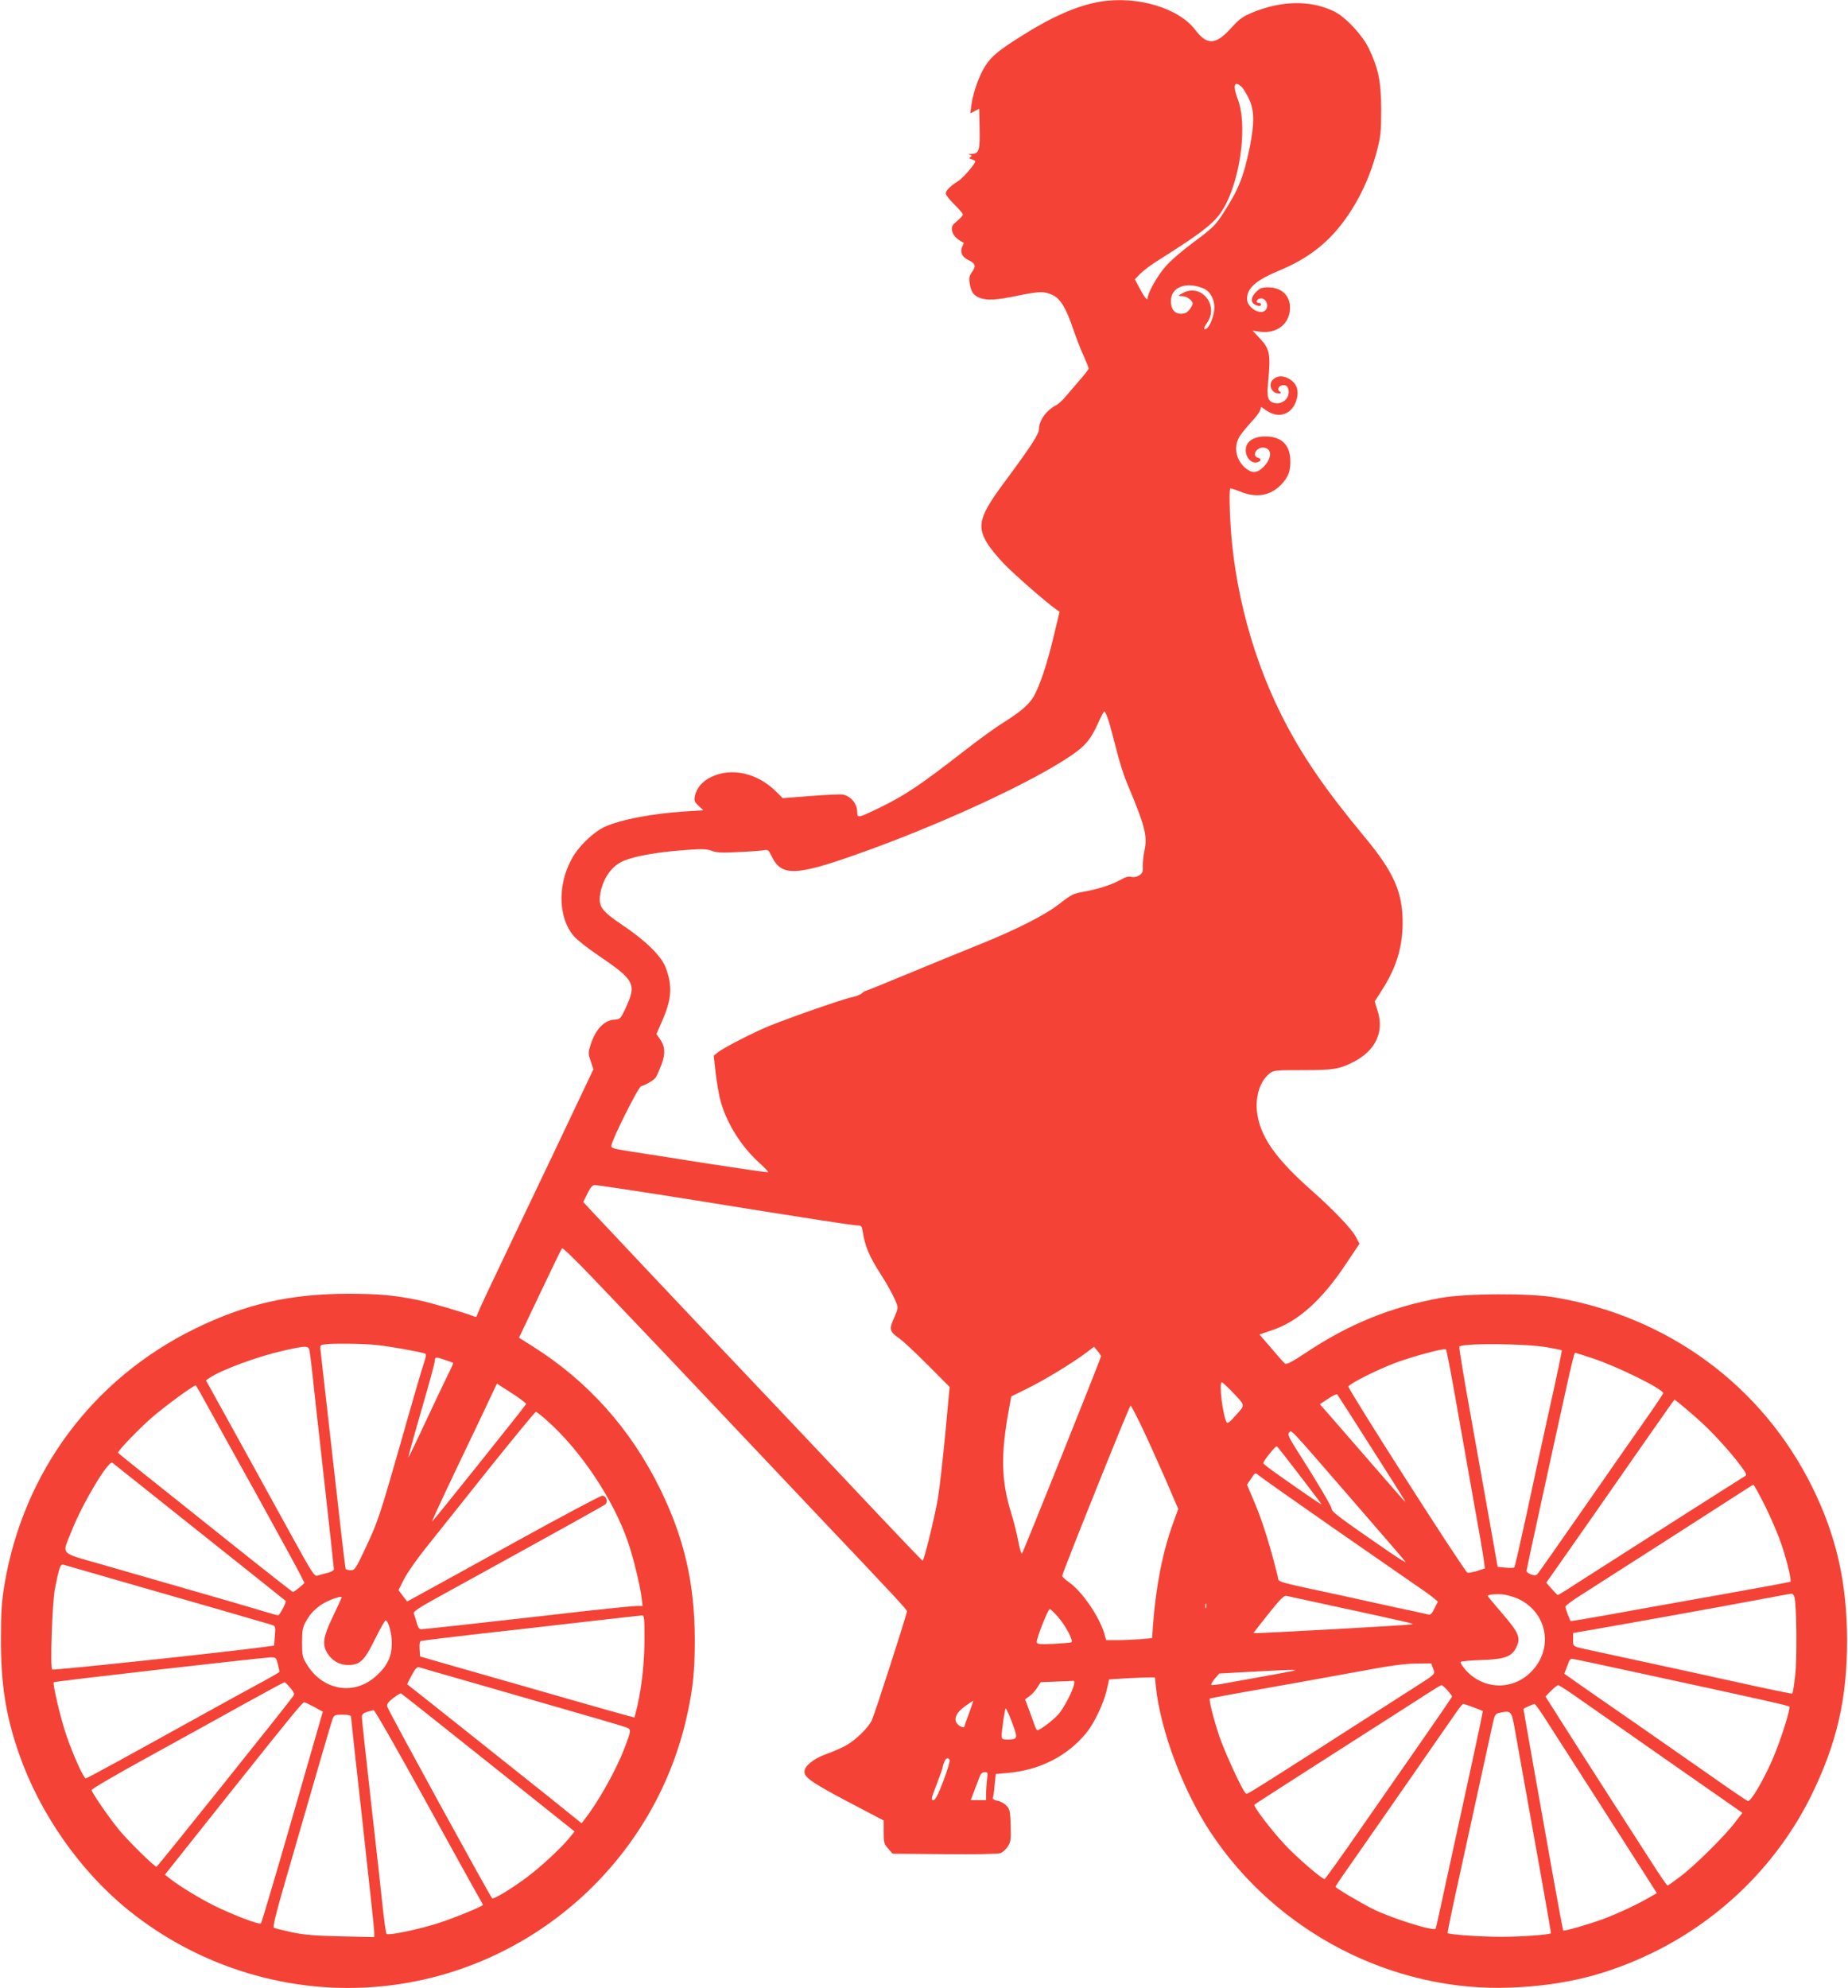 <?xml version="1.0" standalone="no"?>
<!DOCTYPE svg PUBLIC "-//W3C//DTD SVG 20010904//EN"
 "http://www.w3.org/TR/2001/REC-SVG-20010904/DTD/svg10.dtd">
<svg version="1.0" xmlns="http://www.w3.org/2000/svg"
 width="1190pt" height="1280pt" viewBox="0 0 1190 1280"
 preserveAspectRatio="xMidYMid meet">
<g transform="translate(0,1280) scale(0.1,-0.1)"
fill="#f44336" stroke="none">
<path d="M7084 12789 c-144 -24 -307 -95 -505 -220 -147 -92 -193 -130 -234
-193 -38 -57 -80 -175 -90 -253 l-7 -53 29 15 28 15 3 -125 c3 -143 -3 -164
-51 -166 -20 -1 -25 -3 -13 -6 15 -4 16 -7 5 -14 -11 -7 -9 -10 9 -15 12 -4
22 -9 22 -13 0 -16 -79 -108 -110 -127 -51 -32 -80 -61 -80 -80 0 -9 25 -41
55 -70 30 -30 55 -58 55 -64 0 -9 -16 -27 -54 -58 -27 -22 -20 -67 15 -96 17
-14 35 -26 40 -26 6 0 5 -8 -1 -20 -21 -39 -8 -73 33 -93 48 -23 54 -39 27
-77 -18 -25 -21 -39 -16 -72 9 -57 23 -78 61 -94 49 -20 105 -17 243 11 144
30 174 31 229 6 52 -24 89 -86 134 -221 18 -52 47 -128 66 -169 18 -40 33 -78
33 -84 0 -5 -28 -42 -63 -81 -34 -39 -75 -87 -91 -106 -16 -19 -40 -41 -55
-49 -64 -33 -111 -99 -111 -156 0 -30 -58 -118 -207 -319 -176 -235 -195 -298
-127 -412 19 -32 70 -94 112 -137 70 -72 272 -248 331 -289 l24 -17 -38 -158
c-42 -177 -90 -321 -129 -388 -32 -53 -82 -96 -196 -168 -47 -29 -157 -109
-245 -177 -287 -224 -386 -290 -550 -370 -141 -68 -145 -69 -145 -28 0 52 -40
101 -91 112 -15 3 -108 -1 -208 -9 l-181 -14 -43 43 c-121 120 -289 157 -420
92 -56 -27 -93 -72 -103 -124 -5 -27 -2 -36 24 -60 l31 -29 -112 -7 c-217 -14
-418 -52 -524 -100 -63 -29 -150 -109 -194 -177 -110 -171 -111 -401 -4 -526
19 -23 90 -79 157 -124 237 -161 249 -184 175 -343 -31 -66 -33 -68 -70 -71
-67 -4 -122 -62 -154 -162 -16 -51 -16 -57 1 -106 l17 -52 -261 -550 c-144
-302 -314 -657 -376 -789 -63 -131 -114 -243 -114 -248 0 -6 -6 -8 -14 -5 -72
28 -283 90 -362 106 -155 32 -254 41 -451 41 -375 0 -663 -66 -988 -225 -657
-322 -1103 -920 -1226 -1645 -18 -110 -23 -174 -23 -350 -1 -289 30 -492 115
-738 134 -386 392 -756 704 -1009 459 -371 1048 -549 1631 -492 960 93 1761
802 1968 1744 39 176 50 287 50 490 -1 363 -68 652 -224 970 -189 385 -465
693 -819 916 l-89 56 135 284 c74 156 138 288 142 292 5 4 91 -79 192 -185
101 -106 231 -242 289 -303 58 -60 256 -270 441 -465 184 -195 499 -528 700
-740 546 -576 599 -633 599 -645 0 -18 -208 -663 -226 -701 -24 -49 -101 -125
-166 -162 -29 -16 -88 -42 -131 -57 -80 -29 -137 -76 -137 -113 0 -39 60 -78
363 -236 l147 -77 0 -74 c0 -68 2 -77 29 -107 l29 -33 335 -3 c208 -2 344 1
360 7 15 6 36 25 47 43 18 29 21 46 18 135 -3 91 -5 104 -27 127 -13 14 -39
29 -58 32 -22 4 -32 11 -29 19 2 7 8 44 11 83 l7 70 77 7 c206 18 381 107 504
255 51 61 113 190 133 276 l16 71 105 7 c58 3 125 6 148 6 l42 0 6 -60 c30
-283 176 -672 354 -940 425 -642 1174 -1028 1933 -997 347 14 619 82 915 226
445 218 806 577 1021 1016 162 331 228 618 228 990 0 373 -69 677 -225 992
-322 651 -928 1097 -1658 1220 -165 28 -573 26 -736 -4 -319 -58 -589 -168
-864 -351 -93 -62 -127 -79 -137 -71 -7 5 -47 50 -88 99 l-76 88 80 27 c168
56 320 192 475 424 l89 133 -24 46 c-27 51 -149 178 -285 298 -216 191 -316
326 -345 469 -24 115 7 230 76 284 25 20 40 21 213 21 198 0 235 6 327 53 140
71 198 192 156 325 l-20 64 44 69 c94 144 135 278 136 434 1 199 -56 329 -244
555 -262 316 -406 528 -535 783 -210 418 -330 913 -335 1380 -1 42 1 79 4 82
2 2 31 -7 64 -20 102 -42 191 -28 260 41 51 50 68 98 62 175 -7 91 -62 139
-161 139 -73 0 -121 -31 -125 -81 -4 -47 30 -91 66 -87 32 4 40 24 12 31 -42
11 -8 71 38 65 55 -7 54 -68 -3 -125 -41 -41 -72 -42 -116 -6 -63 54 -78 143
-33 209 15 21 48 62 74 90 26 27 51 60 54 72 l7 22 37 -25 c80 -54 166 -21
192 75 16 60 -2 106 -53 133 -40 21 -75 18 -102 -9 -23 -23 -15 -66 14 -81 26
-12 52 -6 31 7 -20 13 -3 40 24 40 19 0 27 -7 32 -26 14 -54 -36 -102 -92 -88
-40 10 -48 38 -38 133 17 182 11 213 -53 282 l-47 50 51 -7 c97 -12 175 41
188 129 14 91 -44 157 -138 157 -40 0 -54 -5 -78 -29 -34 -34 -37 -66 -10 -81
25 -13 41 -13 41 0 0 6 -7 10 -16 10 -21 0 -12 24 10 28 37 8 62 -48 34 -76
-34 -34 -118 19 -118 73 0 71 58 121 212 185 172 72 297 166 401 302 102 134
177 290 224 468 24 94 27 122 27 265 -1 183 -17 261 -80 394 -43 88 -150 202
-224 238 -150 73 -339 70 -526 -8 -62 -26 -84 -42 -132 -95 -102 -114 -158
-118 -234 -18 -107 143 -377 223 -614 183z m914 -551 c11 -13 32 -48 46 -78
34 -72 34 -158 2 -316 -39 -186 -71 -266 -172 -421 -48 -74 -66 -92 -186 -181
-82 -61 -154 -123 -187 -163 -52 -61 -111 -167 -111 -199 -1 -20 -24 10 -57
74 l-25 48 33 34 c19 19 63 53 99 76 340 215 399 264 458 382 96 194 132 514
73 666 -24 63 -27 100 -8 100 8 0 23 -10 35 -22z m-251 -1294 c44 -17 73 -68
73 -124 0 -46 -28 -122 -50 -135 -22 -14 -21 3 5 40 74 111 -39 250 -155 190
-37 -19 -37 -22 -5 -22 27 0 65 -28 65 -48 0 -7 -9 -24 -21 -39 -15 -19 -30
-26 -54 -26 -42 0 -65 29 -65 82 0 89 96 127 207 82z m-608 -2786 c11 -35 33
-118 50 -185 16 -66 46 -161 66 -210 118 -280 135 -345 115 -437 -7 -34 -12
-80 -11 -103 2 -35 -2 -45 -23 -59 -17 -10 -35 -14 -51 -10 -18 5 -39 -1 -68
-18 -54 -31 -142 -60 -237 -77 -68 -12 -82 -19 -155 -76 -96 -76 -285 -171
-540 -273 -99 -40 -298 -121 -442 -181 -144 -60 -265 -109 -269 -109 -4 0 -15
-7 -25 -16 -10 -9 -39 -20 -64 -25 -50 -9 -386 -126 -530 -184 -103 -42 -292
-139 -332 -170 l-27 -22 12 -109 c7 -61 21 -143 32 -183 41 -148 136 -297 256
-404 30 -27 53 -51 50 -54 -2 -3 -179 23 -393 56 -213 34 -440 69 -503 79
-103 16 -115 20 -113 37 4 38 173 376 191 381 39 13 84 40 96 59 7 11 23 48
36 82 26 72 23 116 -11 164 l-22 31 37 85 c62 141 67 225 23 342 -27 74 -127
173 -279 275 -133 90 -154 118 -144 193 13 94 66 177 136 213 72 36 225 64
425 78 97 7 127 6 158 -6 31 -12 66 -14 173 -8 74 3 147 9 163 12 26 5 30 2
52 -43 66 -132 161 -125 642 51 510 187 1054 442 1291 606 87 60 121 101 168
206 18 41 36 74 40 74 3 0 16 -28 27 -62z m-2935 -3043 c193 -30 405 -64 471
-75 66 -11 179 -28 250 -40 72 -11 229 -36 350 -55 121 -19 232 -35 247 -35
24 0 28 -5 33 -37 15 -98 42 -162 120 -283 57 -89 105 -184 105 -209 0 -10
-12 -44 -26 -74 -30 -66 -25 -81 39 -126 23 -16 105 -93 182 -170 l140 -141
-28 -302 c-16 -167 -37 -352 -47 -413 -23 -132 -91 -407 -99 -403 -8 4 -157
160 -541 568 -179 189 -455 482 -615 650 -332 349 -919 972 -985 1043 l-44 48
27 55 c20 40 32 54 48 54 12 0 180 -25 373 -55z m-1776 -975 c83 -9 271 -42
309 -55 9 -3 7 -19 -7 -60 -11 -31 -81 -271 -155 -533 -127 -443 -142 -489
-212 -639 -72 -154 -78 -163 -104 -163 -15 0 -30 4 -33 9 -3 4 -39 312 -80
682 -42 371 -78 693 -81 716 -5 38 -4 42 17 46 46 9 251 7 346 -3z m7537 -15
c49 -9 91 -17 92 -19 2 -2 -32 -165 -76 -362 -44 -197 -112 -510 -151 -694
-40 -184 -75 -338 -79 -342 -3 -3 -29 -4 -57 -1 l-50 5 -42 237 c-23 130 -80
447 -126 706 -47 258 -82 472 -79 475 23 23 432 20 568 -5z m-7971 -27 c3 -18
10 -76 16 -128 5 -52 39 -358 75 -678 36 -321 65 -590 65 -596 0 -7 -19 -18
-42 -23 -24 -6 -52 -14 -64 -18 -19 -6 -36 20 -166 257 -80 145 -236 429 -348
632 l-204 369 24 16 c79 53 314 139 476 175 152 34 162 34 168 -6z m5096 -30
c0 -12 -501 -1262 -509 -1271 -4 -4 -16 34 -25 85 -10 51 -29 128 -43 171 -66
211 -70 378 -17 669 l16 87 101 50 c107 52 296 167 382 232 l50 38 22 -27 c13
-15 23 -30 23 -34z m2279 -253 c28 -159 80 -452 115 -650 36 -198 68 -383 71
-411 l7 -52 -49 -16 c-28 -9 -56 -14 -64 -11 -20 8 -772 1184 -766 1198 7 19
189 110 302 152 115 43 317 97 326 87 4 -4 30 -137 58 -297z m888 239 c163
-54 453 -198 453 -224 0 -4 -50 -79 -111 -166 -62 -88 -240 -343 -397 -569
-157 -225 -291 -417 -299 -426 -12 -14 -19 -15 -44 -6 -16 6 -29 16 -29 22 0
6 47 226 105 490 58 264 126 578 153 698 26 119 50 217 54 217 4 0 56 -16 115
-36z m-7390 -10 c26 -9 49 -17 51 -19 2 -2 -14 -38 -36 -81 -22 -44 -85 -178
-142 -299 -56 -121 -106 -224 -110 -228 -4 -4 33 128 81 295 49 167 89 313 89
326 0 26 5 27 67 6z m5059 -196 c97 -103 94 -89 34 -158 -38 -43 -55 -58 -61
-48 -26 48 -51 258 -31 258 4 0 30 -24 58 -52z m-4603 -36 c37 -25 66 -48 65
-52 -6 -13 -603 -759 -605 -756 -3 3 76 173 262 561 37 77 87 182 111 234 l44
93 27 -18 c16 -9 59 -38 96 -62z m-1989 -60 c38 -70 182 -329 319 -576 136
-247 262 -476 278 -509 l30 -59 -33 -29 c-18 -15 -36 -28 -41 -29 -4 0 -186
143 -405 318 -218 174 -470 375 -559 446 -90 71 -163 131 -163 133 0 14 138
157 220 228 82 71 265 205 280 205 3 0 36 -58 74 -128z m7493 -267 c116 -181
214 -337 218 -345 11 -21 12 -22 -220 245 -115 132 -235 270 -267 307 l-59 67
53 35 c29 20 55 32 59 28 3 -4 101 -155 216 -337z m2098 185 c91 -79 210 -208
286 -310 36 -49 39 -56 24 -65 -39 -23 -935 -595 -1094 -697 -57 -38 -107 -68
-110 -67 -3 0 -21 18 -40 40 l-34 39 41 58 c22 31 141 201 264 377 295 424
475 681 500 716 l21 28 26 -20 c14 -11 67 -56 116 -99z m-3575 -52 c35 -73
103 -223 151 -333 l86 -200 -34 -95 c-67 -185 -110 -403 -129 -661 l-5 -76
-76 -7 c-42 -3 -108 -6 -148 -6 l-72 0 -12 43 c-33 110 -145 273 -229 331 -23
16 -42 34 -42 40 0 18 433 1096 440 1096 4 0 35 -60 70 -132z m-3828 36 c217
-192 427 -507 521 -780 35 -99 80 -287 90 -371 l5 -43 -38 0 c-21 0 -159 -14
-307 -30 -610 -70 -1065 -120 -1081 -120 -12 0 -21 13 -29 43 -7 23 -14 49
-18 58 -5 13 29 36 162 109 803 442 1060 585 1072 595 18 18 5 55 -21 55 -11
0 -259 -132 -551 -293 -293 -162 -571 -315 -619 -341 l-86 -47 -28 36 -28 37
36 71 c20 40 85 133 145 207 59 74 240 301 401 503 162 202 298 367 303 367 4
0 37 -25 71 -56z m5179 -504 c184 -212 341 -394 349 -405 8 -10 -37 17 -100
60 -322 222 -374 260 -375 280 -2 19 -86 162 -227 383 -49 77 -57 96 -47 108
16 19 -9 46 400 -426z m-332 151 c78 -101 141 -185 141 -187 0 -2 -37 22 -82
53 -229 158 -293 205 -293 213 0 14 78 111 87 108 4 -2 70 -86 147 -187z
m-7084 -366 c303 -241 552 -440 554 -442 8 -6 -38 -93 -48 -93 -6 0 -45 11
-88 24 -72 22 -384 113 -1033 299 -296 85 -272 60 -208 222 71 179 237 456
262 437 6 -5 259 -206 561 -447z m7285 38 c245 -170 490 -340 545 -378 55 -37
110 -77 122 -88 l22 -19 -22 -44 c-14 -30 -26 -43 -37 -40 -8 3 -60 14 -115
26 -55 11 -118 25 -140 30 -22 5 -157 35 -300 66 -454 98 -408 84 -417 124
-45 183 -99 357 -144 463 l-54 128 27 40 c26 39 26 39 47 21 12 -11 221 -158
466 -329z m2799 125 c39 -79 86 -191 105 -249 36 -109 63 -225 55 -233 -2 -2
-211 -41 -464 -86 -253 -45 -570 -101 -704 -126 -135 -24 -245 -43 -247 -41
-6 7 -34 81 -34 92 0 7 48 43 108 80 170 108 1023 655 1062 681 19 13 38 24
41 24 4 0 39 -64 78 -142z m-10559 -488 c482 -138 896 -258 935 -270 30 -10
30 -10 25 -72 l-5 -63 -65 -9 c-251 -34 -1357 -152 -1364 -145 -14 12 0 424
17 516 27 138 36 165 55 159 9 -3 190 -55 402 -116z m8964 -103 c186 -85 232
-311 95 -461 -118 -130 -309 -130 -428 -2 -24 27 -39 51 -35 56 5 4 65 10 134
12 149 5 194 21 224 81 30 63 17 94 -90 218 -52 60 -94 111 -94 113 0 9 46 14
93 11 27 -3 72 -15 101 -28z m1781 11 c14 -47 18 -392 5 -505 -7 -62 -15 -115
-19 -117 -3 -2 -105 19 -226 45 -197 44 -804 176 -1055 230 -140 30 -130 25
-130 73 l0 42 128 22 c242 42 808 144 1037 187 127 24 235 44 241 44 7 1 15
-9 19 -21z m-2930 -67 c461 -100 476 -104 470 -109 -5 -5 -1017 -61 -1023 -57
-1 1 41 56 95 123 78 98 101 120 117 117 12 -3 165 -36 341 -74z m-6425 64 c0
-3 -25 -58 -56 -122 -63 -132 -70 -178 -38 -234 30 -50 78 -79 134 -79 78 0
106 26 175 167 33 67 64 121 69 120 18 -6 39 -83 39 -147 0 -85 -28 -145 -100
-210 -143 -131 -348 -95 -451 80 -24 40 -27 55 -27 135 0 74 4 97 22 130 28
50 48 73 93 107 41 31 140 68 140 53z m5567 -67 c-3 -7 -5 -2 -5 12 0 14 2 19
5 13 2 -7 2 -19 0 -25z m-957 -55 c53 -60 106 -162 88 -167 -7 -3 -59 -7 -115
-10 -81 -4 -102 -2 -107 9 -6 16 72 215 84 215 5 0 27 -21 50 -47z m-2660
-140 c0 -153 -16 -303 -45 -433 -10 -41 -18 -76 -20 -78 -1 -1 -263 72 -581
164 -319 91 -628 180 -689 197 l-110 32 -3 48 c-2 32 1 49 10 52 7 2 177 23
378 46 201 22 514 58 695 79 182 21 338 38 348 39 15 1 17 -12 17 -146z
m-2361 -167 c6 -25 11 -47 11 -50 0 -2 -44 -28 -97 -57 -54 -29 -197 -107
-318 -174 -601 -333 -824 -455 -833 -455 -14 0 -87 164 -128 287 -35 104 -86
323 -78 332 5 6 1338 158 1395 160 35 1 37 -1 48 -43z m8786 -62 c799 -173
940 -205 947 -212 10 -11 -58 -226 -109 -342 -63 -143 -141 -273 -158 -266 -8
3 -103 67 -212 144 -109 76 -338 236 -509 355 -171 118 -345 239 -386 268
l-75 53 12 31 c7 16 15 38 18 48 4 9 12 17 19 17 7 0 211 -43 453 -96z m-1347
34 c15 -39 21 -33 -130 -129 -1123 -720 -1064 -683 -1076 -675 -19 11 -133
259 -170 366 -37 111 -69 237 -61 244 2 2 162 32 354 65 193 34 467 84 610
110 190 36 287 49 360 50 l101 1 12 -32z m-6202 -87 c828 -238 981 -283 1007
-293 33 -13 33 -18 -14 -139 -54 -141 -172 -350 -257 -456 l-17 -22 -200 161
c-165 132 -914 728 -922 733 -2 1 11 27 28 59 24 44 35 55 49 51 10 -3 157
-46 326 -94z m5313 75 c-3 -4 -120 -25 -466 -87 -34 -6 -66 -9 -71 -8 -6 2 3
20 19 39 l30 35 197 11 c243 13 296 15 291 10z m-1423 -93 c-12 -48 -63 -146
-100 -190 -32 -37 -119 -103 -136 -103 -4 0 -12 15 -18 33 -6 17 -22 62 -36
99 l-25 67 29 21 c16 11 38 36 50 55 l21 34 97 4 c53 1 103 4 111 5 10 1 11
-5 7 -25z m-5047 -20 c26 -31 29 -40 18 -55 -38 -54 -873 -1097 -879 -1097
-13 -1 -185 168 -241 237 -68 83 -177 242 -177 257 0 7 161 101 358 209 196
108 474 261 617 341 143 79 263 144 267 144 3 1 20 -16 37 -36z m7451 -15 c16
-18 30 -36 30 -41 0 -4 -83 -125 -184 -270 -100 -144 -283 -406 -405 -582
-122 -176 -226 -321 -231 -323 -13 -5 -181 140 -259 224 -89 96 -203 246 -193
255 4 4 248 161 542 349 294 188 562 359 595 381 33 21 63 39 68 39 4 0 21
-15 37 -32z m799 -21 c42 -29 307 -214 588 -411 l513 -358 -47 -61 c-66 -88
-264 -283 -354 -350 -42 -32 -78 -57 -81 -57 -3 0 -37 48 -76 108 -101 156
-489 760 -608 948 l-102 161 36 37 c20 20 41 36 46 36 4 0 43 -24 85 -53z
m-6974 -446 l555 -443 -40 -49 c-55 -65 -179 -180 -265 -244 -97 -73 -218
-147 -226 -137 -18 20 -673 1216 -676 1235 -2 16 8 30 39 54 24 18 46 32 50
30 4 -1 257 -202 563 -446z m3095 318 c-17 -44 -30 -82 -30 -85 0 -11 -29 -2
-44 15 -28 31 -10 74 49 116 27 19 51 35 52 35 1 0 -11 -36 -27 -81z m-4217
41 l56 -31 -14 -47 c-7 -26 -95 -330 -195 -677 -100 -346 -185 -634 -190 -639
-10 -10 -183 56 -304 116 -92 46 -223 126 -277 169 l-37 29 420 528 c416 522
466 582 478 582 4 0 32 -14 63 -30z m7464 -2 c32 -12 59 -23 61 -24 2 -1 -31
-159 -73 -351 -42 -191 -110 -503 -151 -693 -41 -190 -76 -350 -79 -357 -7
-21 -279 64 -407 127 -82 42 -238 134 -238 142 0 4 42 67 94 140 51 73 221
318 378 543 156 226 298 429 314 452 16 23 32 42 36 43 3 0 32 -10 65 -22z
m451 -55 c70 -108 573 -894 660 -1030 l71 -112 -42 -24 c-82 -48 -204 -105
-299 -141 -98 -36 -256 -82 -262 -75 -2 2 -36 186 -76 409 -80 449 -180 1013
-180 1017 0 3 61 31 71 32 4 1 29 -34 57 -76z m-3442 10 c9 -21 25 -62 35 -92
22 -63 17 -71 -43 -71 -34 0 -38 3 -38 25 0 32 21 175 26 175 2 0 11 -17 20
-37z m-3766 -540 c172 -313 328 -594 346 -626 19 -32 34 -59 34 -61 0 -9 -172
-80 -281 -116 -122 -40 -328 -84 -340 -71 -4 3 -14 78 -24 166 -9 88 -43 396
-76 684 -32 287 -59 533 -59 546 0 16 9 25 33 33 17 5 37 10 43 11 7 1 152
-254 324 -566z m7022 457 c176 -981 237 -1325 235 -1327 -10 -10 -192 -23
-320 -23 -133 0 -334 14 -345 24 -3 3 37 191 102 486 40 182 154 703 189 865
12 54 16 61 43 67 73 16 77 12 96 -92z m-7492 67 c0 -7 34 -315 75 -684 41
-370 75 -686 75 -704 l0 -31 -217 5 c-171 4 -240 10 -317 27 -55 12 -105 24
-112 28 -8 5 11 86 68 282 194 673 300 1037 310 1063 10 25 15 27 64 27 37 0
54 -4 54 -13z m3855 -278 c4 -6 -14 -66 -40 -135 -36 -93 -52 -124 -65 -124
-16 0 -13 13 21 100 21 56 39 105 39 110 0 5 4 20 10 34 10 27 24 33 35 15z
m241 -125 c-3 -26 -6 -66 -6 -90 l0 -44 -50 0 -49 0 24 63 c13 34 28 74 34 90
7 18 18 27 32 27 20 0 21 -4 15 -46z"/>
</g>
</svg>
